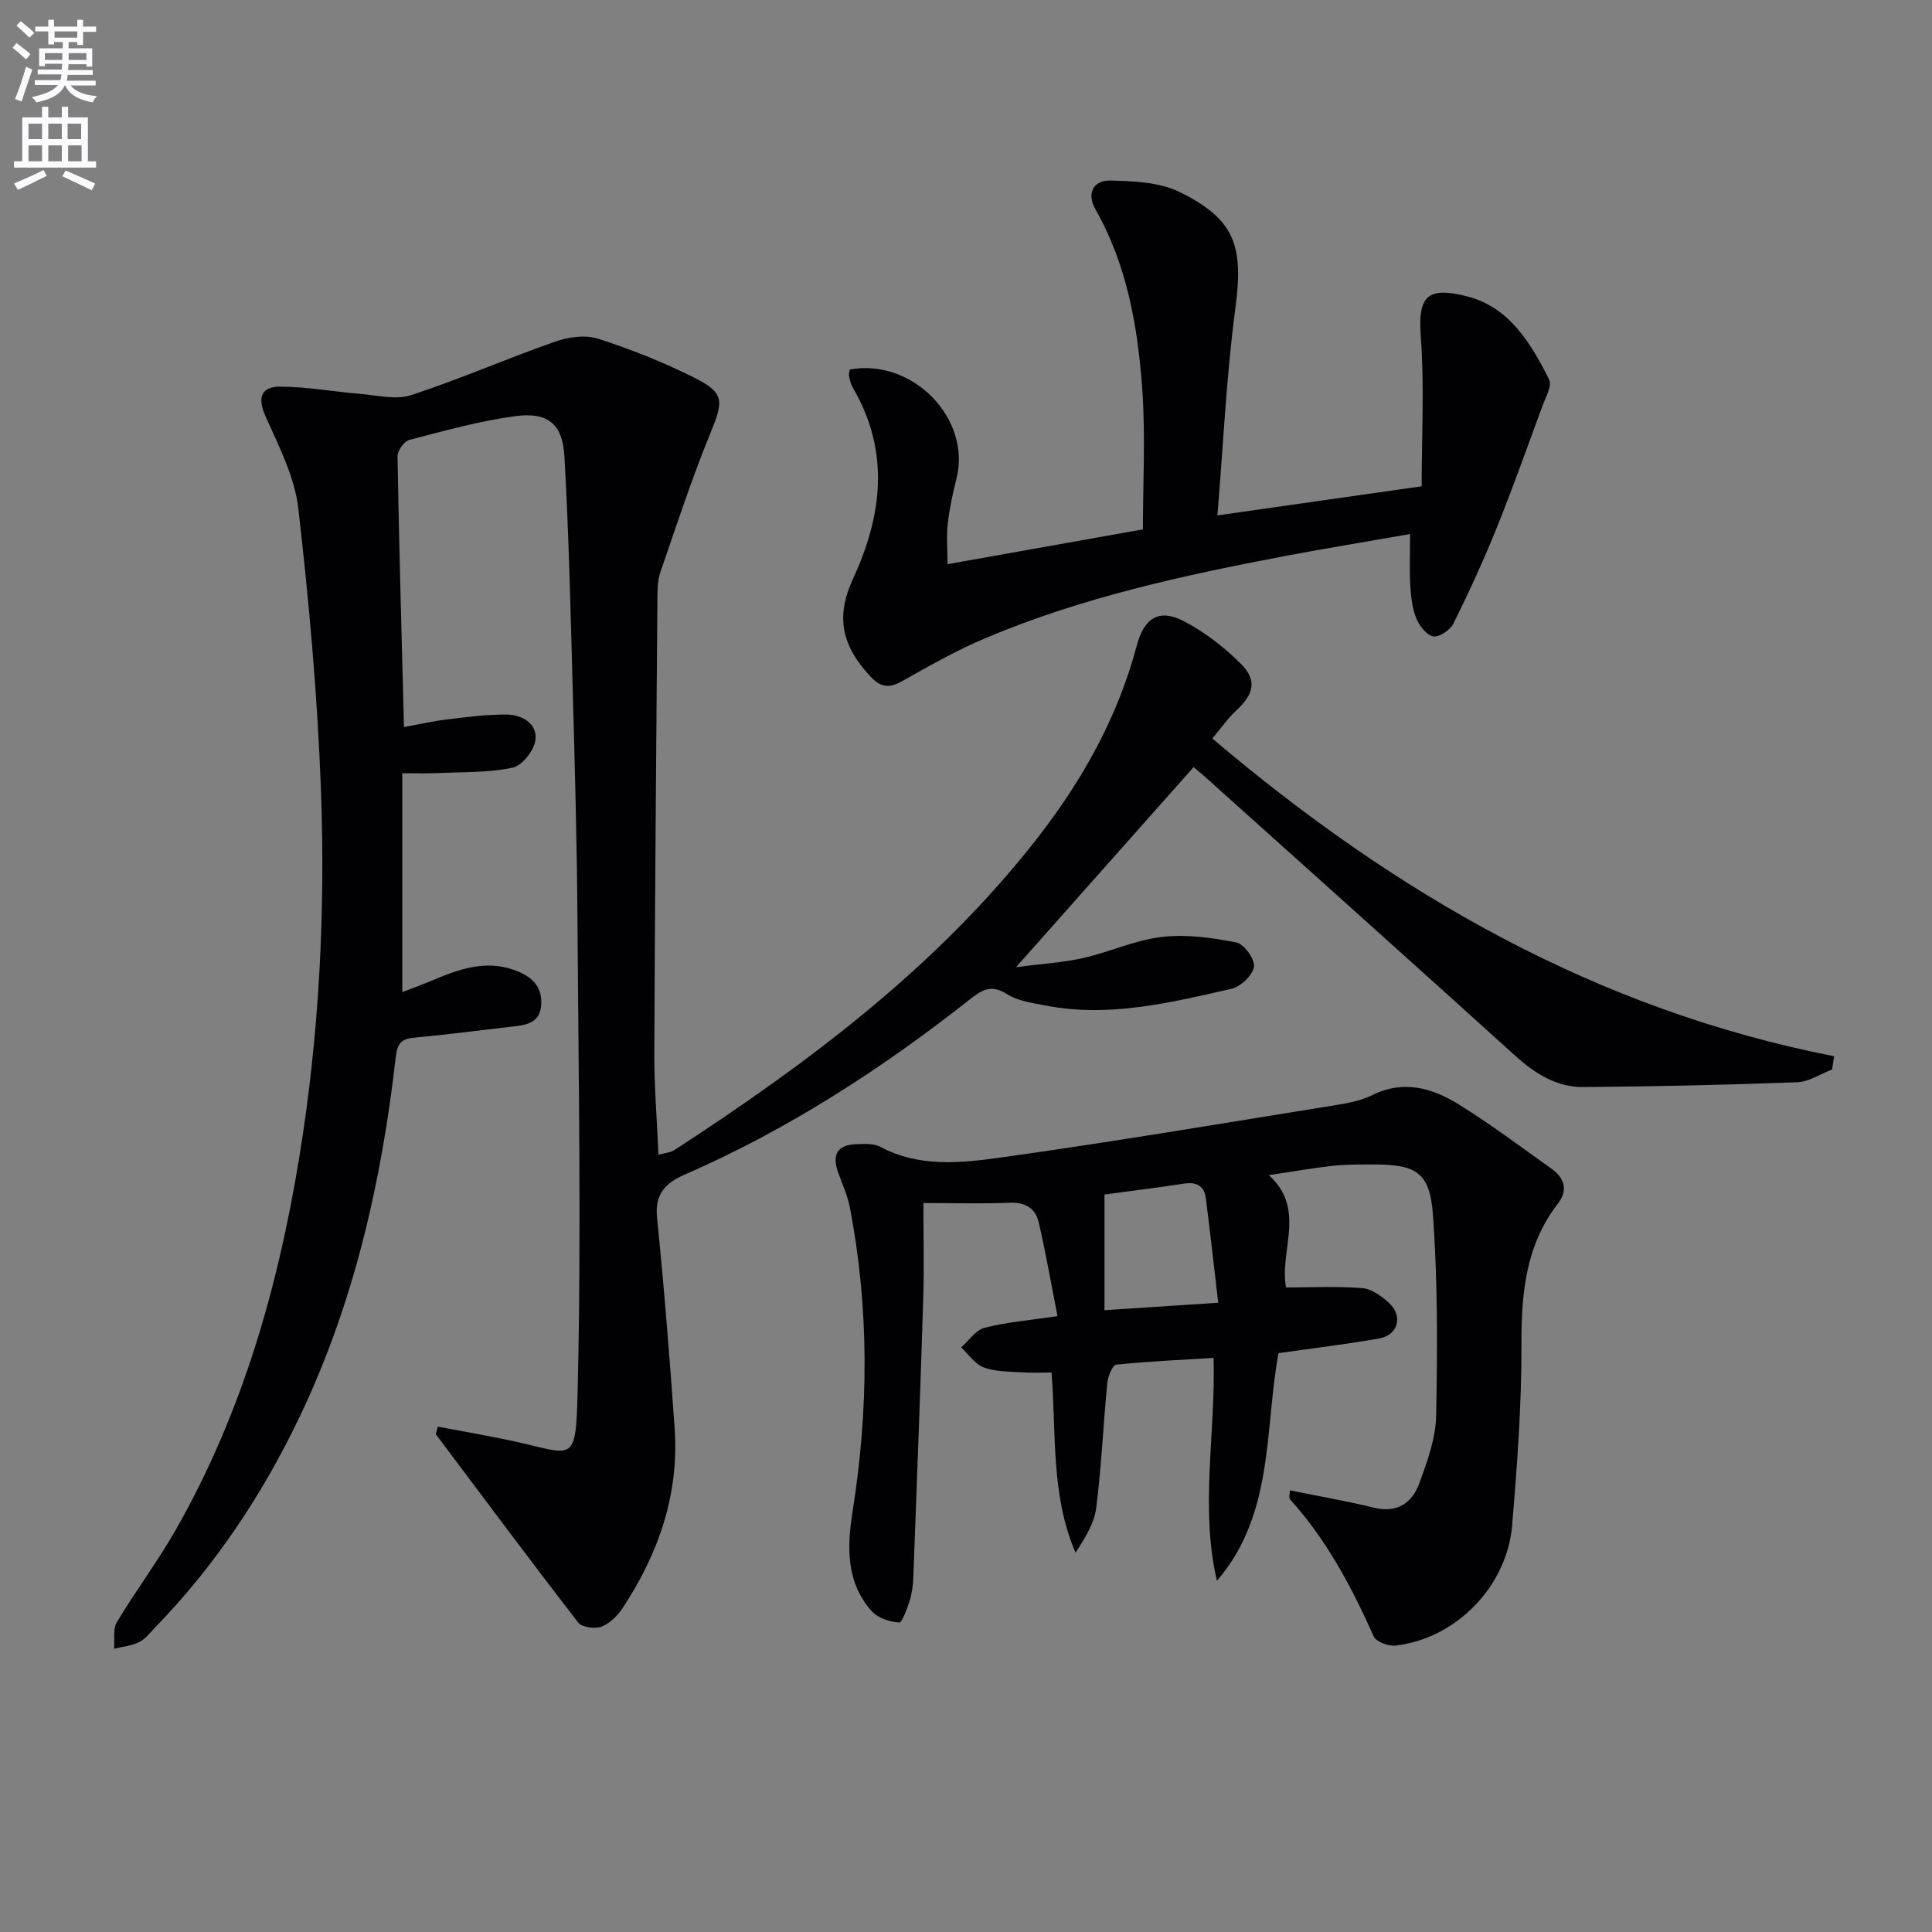 <svg enable-background="new 0 0 400 400" viewBox="0 0 400 400" xmlns="http://www.w3.org/2000/svg"><rect x="0" y="0" width="400" height="400" fill="#808080" stroke="none"/><path d="m2.6 9.9.8-1c.9.7 1.9 1.4 2.9 2.3l-.9 1.1c-1.1-1-2-1.8-2.8-2.4zm.5 10.6c.9-2.1 1.6-4.3 2.3-6.7.4.2.8.4 1.3.6-.7 2.1-1.5 4.3-2.2 6.6zm.3-15.2.9-.9c1 .8 2 1.6 2.8 2.4l-1 1c-.9-.9-1.8-1.7-2.7-2.5zm12.6-1.2h1.2v1.4h2.7v1.1h-2.7v2.7h-1.2v-.6h-1.8v1.3h4.9v3.8h-1.2v-.5h-3.7c0 .4-.1.9-.1 1.2h5.1v1h-5.2c0 .5-.1.9-.2 1.2h6v1h-5.2c1.1 1.3 2.9 2 5.5 2.2-.4.4-.7.8-.9 1.3-2.9-.5-4.8-1.6-5.7-3.5h-.1c-.8 1.7-2.7 2.9-5.9 3.5-.2-.4-.6-.8-.9-1.1 2.8-.6 4.6-1.4 5.4-2.5h-4.8v-1h5.3c.1-.3.2-.7.2-1.2h-4.9v-1h5c0-.4 0-.8.1-1.2h-3.6v.5h-1.2v-3.7h4.9v-1.3h-1.8v.5h-1.2v-2.7h-2.7v-1h2.7v-1.4h1.2v1.4h4.8zm-6.7 8.3h3.6c0-.4 0-.9 0-1.4h-3.6zm1.9-4.6h4.8v-1.3h-4.7v1.3zm6.7 3.2h-3.7v1.4h3.7z" fill="#fbfafc"/><path d="m8.7 22.1h1.3v2.2h2.8v-2.2h1.3v2.2h4.1v9.1h1.7v1.3h-17v-1.3h1.7v-9.1h4.1zm.3 13.1.7 1.2c-1.8.9-3.8 1.9-6 2.9-.2-.4-.5-.8-.8-1.3 2.3-1 4.4-1.9 6.1-2.8zm-3.1-6.4h2.8v-3.2h-2.8zm0 4.6h2.8v-3.3h-2.8zm4.1-4.6h2.8v-3.2h-2.8zm0 4.6h2.8v-3.3h-2.8zm3.6 1.9c2.1.9 4.1 1.8 6.1 2.7l-.7 1.4c-2.2-1.1-4.2-2-6.1-2.9zm3.2-9.7h-2.8v3.2h2.8zm-2.7 7.8h2.8v-3.3h-2.8z" fill="#fbfafc"/><g fill="#010104"><path d="m90.64 295.37c5.15.98 10.41 1.87 15.61 3 12.5 2.71 12.97 5 13.34-10.21.79-32.77.18-65.57-.04-98.36-.11-15.64-.54-31.28-.97-46.92-.44-16.12-.81-32.25-1.72-48.35-.39-6.83-3.46-9.29-10.27-8.36-7.37 1.01-14.61 3.02-21.83 4.9-1.08.28-2.48 2.26-2.46 3.43.32 18.44.84 36.88 1.34 56.03 3.2-.58 6.04-1.24 8.91-1.58 4.08-.49 8.19-1.04 12.28-1.01 3.21.02 6.42 1.81 6.03 5.24-.24 2.16-2.77 5.36-4.76 5.77-5.12 1.06-10.5.87-15.78 1.12-1.99.09-3.98.02-7.03.02v45.32c1.76-.69 4.11-1.54 6.41-2.51 5.43-2.29 10.87-4.2 16.85-2.04 3.45 1.25 5.8 3.27 5.49 7.27-.3 3.82-3.26 4.1-6.14 4.43-6.75.78-13.49 1.66-20.26 2.29-2.71.25-3.41 1.4-3.71 4.05-2.92 25.71-8.6 50.72-19.8 74.24-7.71 16.19-17.53 30.95-30.05 43.85-1.04 1.07-2.02 2.38-3.3 3-1.57.77-3.43.93-5.16 1.36.16-1.85-.29-4.06.57-5.49 3.93-6.55 8.55-12.7 12.32-19.34 13.55-23.84 21-49.75 25.41-76.65 4.16-25.38 5.48-50.97 4.52-76.59-.73-19.38-2.46-38.76-4.68-58.03-.76-6.56-4.06-12.93-6.81-19.11-1.75-3.93-.78-6.11 3.07-6.09 5.53.02 11.04 1.05 16.57 1.5 3.52.29 7.39 1.29 10.55.25 10.05-3.29 19.78-7.56 29.77-11.06 2.73-.96 6.23-1.47 8.88-.62 6.77 2.16 13.45 4.83 19.81 8 6.45 3.21 6.23 4.84 3.51 11.48-3.87 9.44-7.05 19.18-10.38 28.84-.58 1.68-.61 3.61-.62 5.42-.25 31.47-.52 62.94-.64 94.41-.02 6.79.55 13.58.86 20.81 1.24-.36 2.44-.43 3.32-.99 27.89-18.13 54.35-37.96 75.04-64.46 9.39-12.03 16.74-25.16 20.68-40.02 1.5-5.65 4.61-7.66 9.68-5.03 4.34 2.25 8.4 5.4 11.87 8.86 3.43 3.42 2.66 6.31-1.01 9.71-1.77 1.64-3.17 3.68-4.91 5.75 37.96 32.2 79.55 56.16 128.74 65.78-.14.92-.29 1.83-.43 2.75-2.41.92-4.79 2.55-7.24 2.64-14.75.55-29.51.88-44.27.99-5.55.04-10.01-2.79-14.12-6.51-21.35-19.33-42.82-38.53-64.25-57.77-.61-.55-1.26-1.06-2.31-1.95-11.96 13.47-23.83 26.85-36.76 41.41 5.41-.71 9.73-.95 13.89-1.89 5.49-1.24 10.77-3.72 16.29-4.37 5.06-.59 10.4.16 15.45 1.15 1.59.31 3.87 3.5 3.63 5.03-.28 1.78-2.77 4.14-4.67 4.57-12.63 2.85-25.3 6-38.42 3.46-2.75-.53-5.78-.93-8.06-2.38-3.3-2.09-5.2-.85-7.77 1.18-18.22 14.36-37.6 26.89-58.94 36.2-3.93 1.71-6.23 3.98-5.73 8.89 1.47 14.54 2.64 29.12 3.65 43.71.94 13.61-3.34 25.85-10.73 37.08-1.06 1.61-2.68 3.25-4.41 3.91-1.36.52-4.07.14-4.85-.87-9.95-12.87-19.67-25.92-29.43-38.93-.05-.12.07-.35.38-1.61z"/><path d="m267.06 308.56c6.07 1.23 11.78 2.22 17.4 3.59 4.89 1.19 7.94-1.03 9.43-5.14 1.63-4.49 3.36-9.25 3.45-13.92.27-13.91.34-27.88-.68-41.73-.64-8.69-3.54-10.26-12.23-10.27-2.83 0-5.68-.02-8.49.28-4.1.45-8.18 1.18-13.24 1.93 7.82 7.09 2.14 15.53 3.56 23.25 5.42 0 10.66-.28 15.84.15 1.93.16 4.01 1.69 5.53 3.11 2.91 2.72 1.81 6.62-2.11 7.31-6.83 1.21-13.74 2.02-20.83 3.04-2.89 15.87-.89 33.4-12.74 47.13-3.54-15.26-.25-30.39-.69-46.15-6.72.41-13.46.7-20.15 1.4-.77.08-1.73 2.43-1.86 3.81-.83 8.59-1.2 17.23-2.28 25.78-.41 3.24-2.3 6.3-4.3 9.32-5.12-11.91-3.96-24.41-4.96-37.29-2.03 0-4.13.11-6.21-.03-2.63-.18-5.42-.12-7.82-1.02-1.82-.68-3.14-2.7-4.68-4.13 1.59-1.41 2.99-3.59 4.82-4.07 4.44-1.16 9.09-1.52 15.12-2.42-1.31-6.69-2.42-13.11-3.89-19.44-.67-2.86-2.76-4.18-5.99-4.04-5.64.24-11.29.07-17.88.07 0 6.78.17 13.23-.03 19.68-.6 19.29-1.33 38.57-2.06 57.85-.06 1.64-.29 3.33-.78 4.89-.51 1.63-1.54 4.47-2.16 4.43-1.96-.16-4.39-.92-5.65-2.33-5.38-6.02-5.14-13.35-3.97-20.74 3.33-21.03 3.46-42.03-.6-62.98-.47-2.42-1.54-4.72-2.38-7.06-1.37-3.85-.18-5.8 3.85-5.94 1.64-.06 3.54-.15 4.89.57 8 4.27 16.6 3.35 24.84 2.21 23.15-3.22 46.21-7.13 69.3-10.84 2.61-.42 5.34-.92 7.67-2.08 6.49-3.23 12.44-1.48 17.93 1.92 6.61 4.1 12.85 8.79 19.19 13.31 2.68 1.91 3.5 4.41 1.32 7.23-6.71 8.7-7.58 18.69-7.54 29.28.04 12.44-.89 24.92-1.93 37.33-1.07 12.72-11.69 23.47-24.15 24.89-1.46.17-4.01-.78-4.51-1.9-4.56-10.22-9.74-20-17.32-28.37-.31-.34-.03-1.23-.03-1.87zm-38.39-61.25v23.95c8.34-.54 15.53-1.01 23.55-1.54-.89-7.55-1.66-14.59-2.56-21.61-.33-2.62-1.96-3.45-4.56-3.05-5.73.88-11.48 1.58-16.43 2.25z"/><path d="m175.92 76.51c13-2.41 25.24 10.16 22.11 22.58-.77 3.05-1.44 6.14-1.8 9.25-.3 2.61-.06 5.28-.06 8.47 13.58-2.42 26.88-4.79 40.46-7.21 0-9.73.54-19.37-.13-28.93-.92-12.96-3.13-25.75-9.7-37.34-1.91-3.37-.37-6.03 3.1-5.95 4.84.11 10.17.33 14.36 2.39 11.53 5.68 13.21 11.25 11.51 24.04-1.85 13.95-2.49 28.05-3.72 42.9 14.77-2.1 28.12-4.01 42.29-6.03 0-10.52.58-20.81-.18-31-.63-8.33 1.29-10.43 9.59-8.32 8.71 2.21 13.22 9.7 16.98 17.22.65 1.29-.74 3.71-1.41 5.53-3.07 8.37-6.06 16.78-9.39 25.05-2.72 6.75-5.76 13.38-8.99 19.9-.67 1.35-2.91 2.89-4.18 2.7-1.36-.21-2.89-2.17-3.52-3.7-.85-2.1-1.11-4.5-1.25-6.8-.2-3.29-.05-6.6-.05-10.69-8.81 1.54-17.26 2.92-25.67 4.51-21.21 4.02-42.29 8.6-62.27 17.05-5.94 2.51-11.6 5.72-17.23 8.9-2.65 1.5-4.4 1.32-6.5-.91-6.04-6.43-7.29-12.42-3.67-20.27 6.1-13.22 7.68-26.38-.03-39.58-.4-.69-.61-1.53-.78-2.32-.1-.45.07-.96.13-1.44z"/></g></svg>
